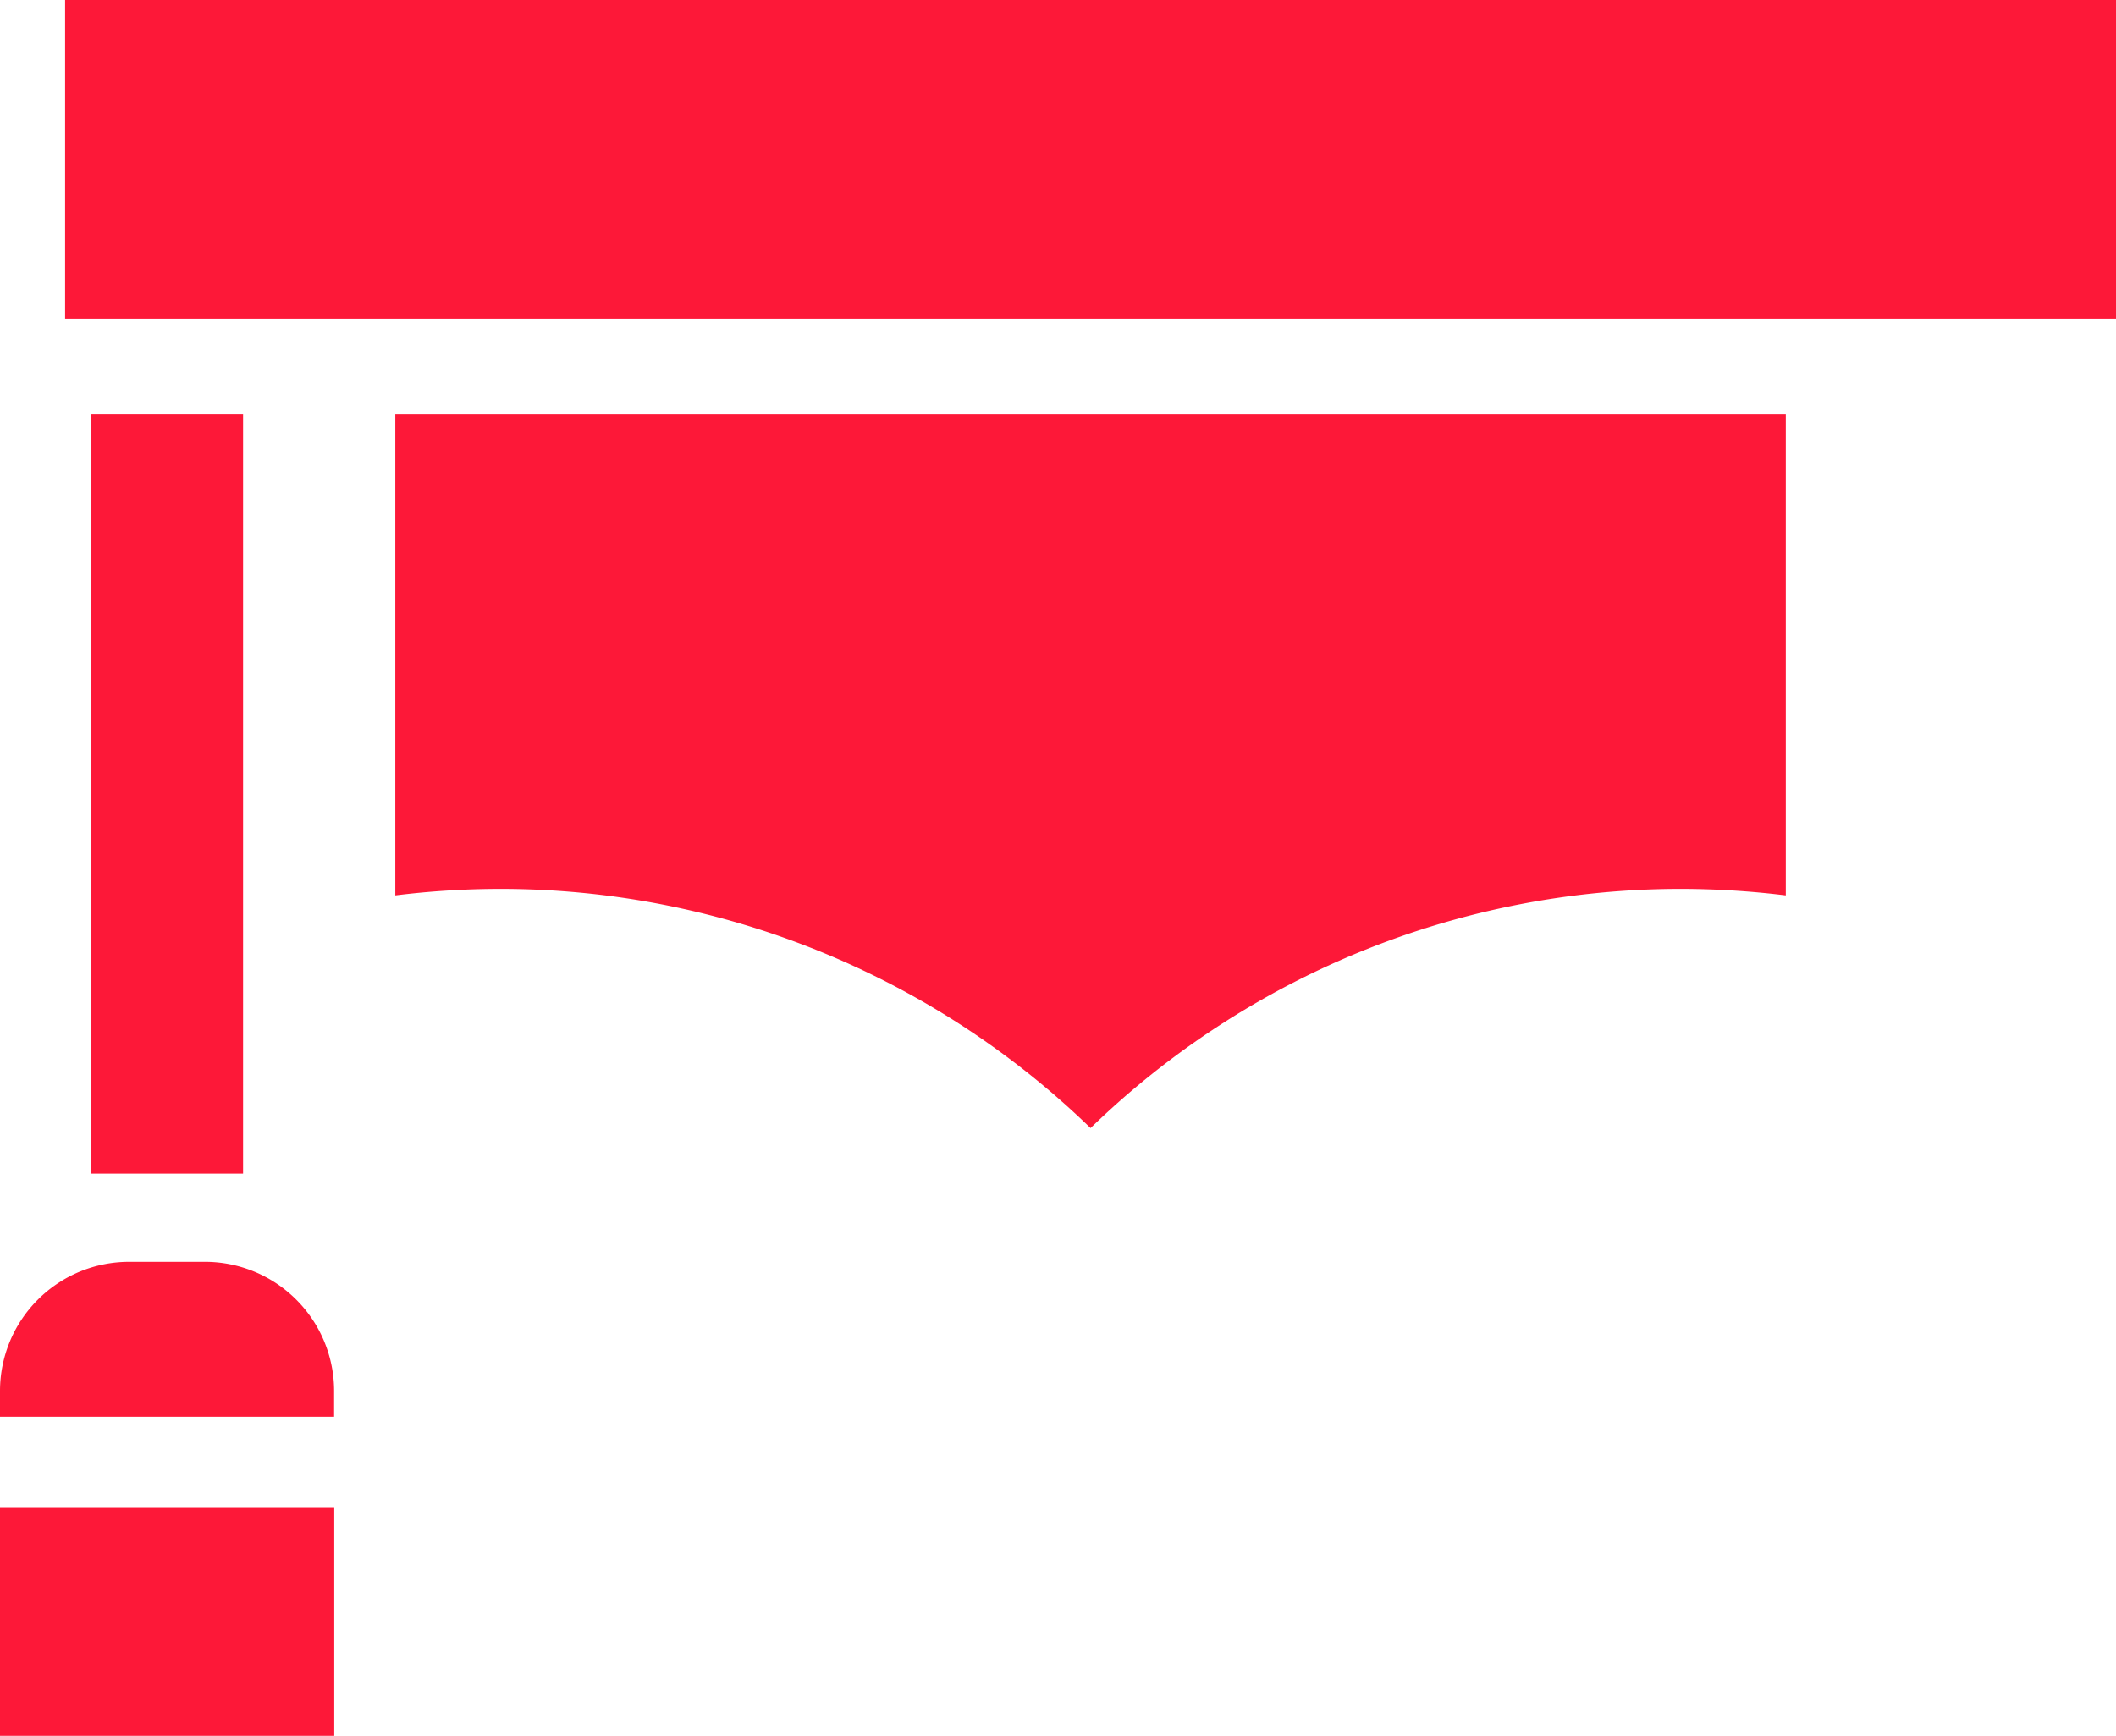 <svg xmlns="http://www.w3.org/2000/svg" width="41.8" height="34.29" viewBox="0 0 41.8 34.29">
  <g id="卒業アイコン" transform="translate(0 -46.002)">
    <rect id="長方形_45" data-name="長方形 45" width="40.515" height="6.302" transform="translate(1.286 46.002)" fill="#fd1838"/>
    <path id="パス_16" data-name="パス 16" d="M95.651,155.685a17,17,0,0,1,2.056-.129,16.747,16.747,0,0,1,11.678,4.726,16.747,16.747,0,0,1,11.678-4.726,17.012,17.012,0,0,1,2.056.129v-9.509H95.651Z" transform="translate(-87.842 -91.996)" fill="#fd1838"/>
    <rect id="長方形_46" data-name="長方形 46" width="3.001" height="15.006" transform="translate(1.801 54.18)" fill="#fd1838"/>
    <path id="パス_17" data-name="パス 17" d="M4.051,351.306h-1.5A2.552,2.552,0,0,0,0,353.858v.509H6.6v-.509A2.552,2.552,0,0,0,4.051,351.306Z" transform="translate(0 -280.378)" fill="#fd1838"/>
    <rect id="長方形_47" data-name="長方形 47" width="6.603" height="4.502" transform="translate(0 75.789)" fill="#fd1838"/>
  </g>
</svg>
